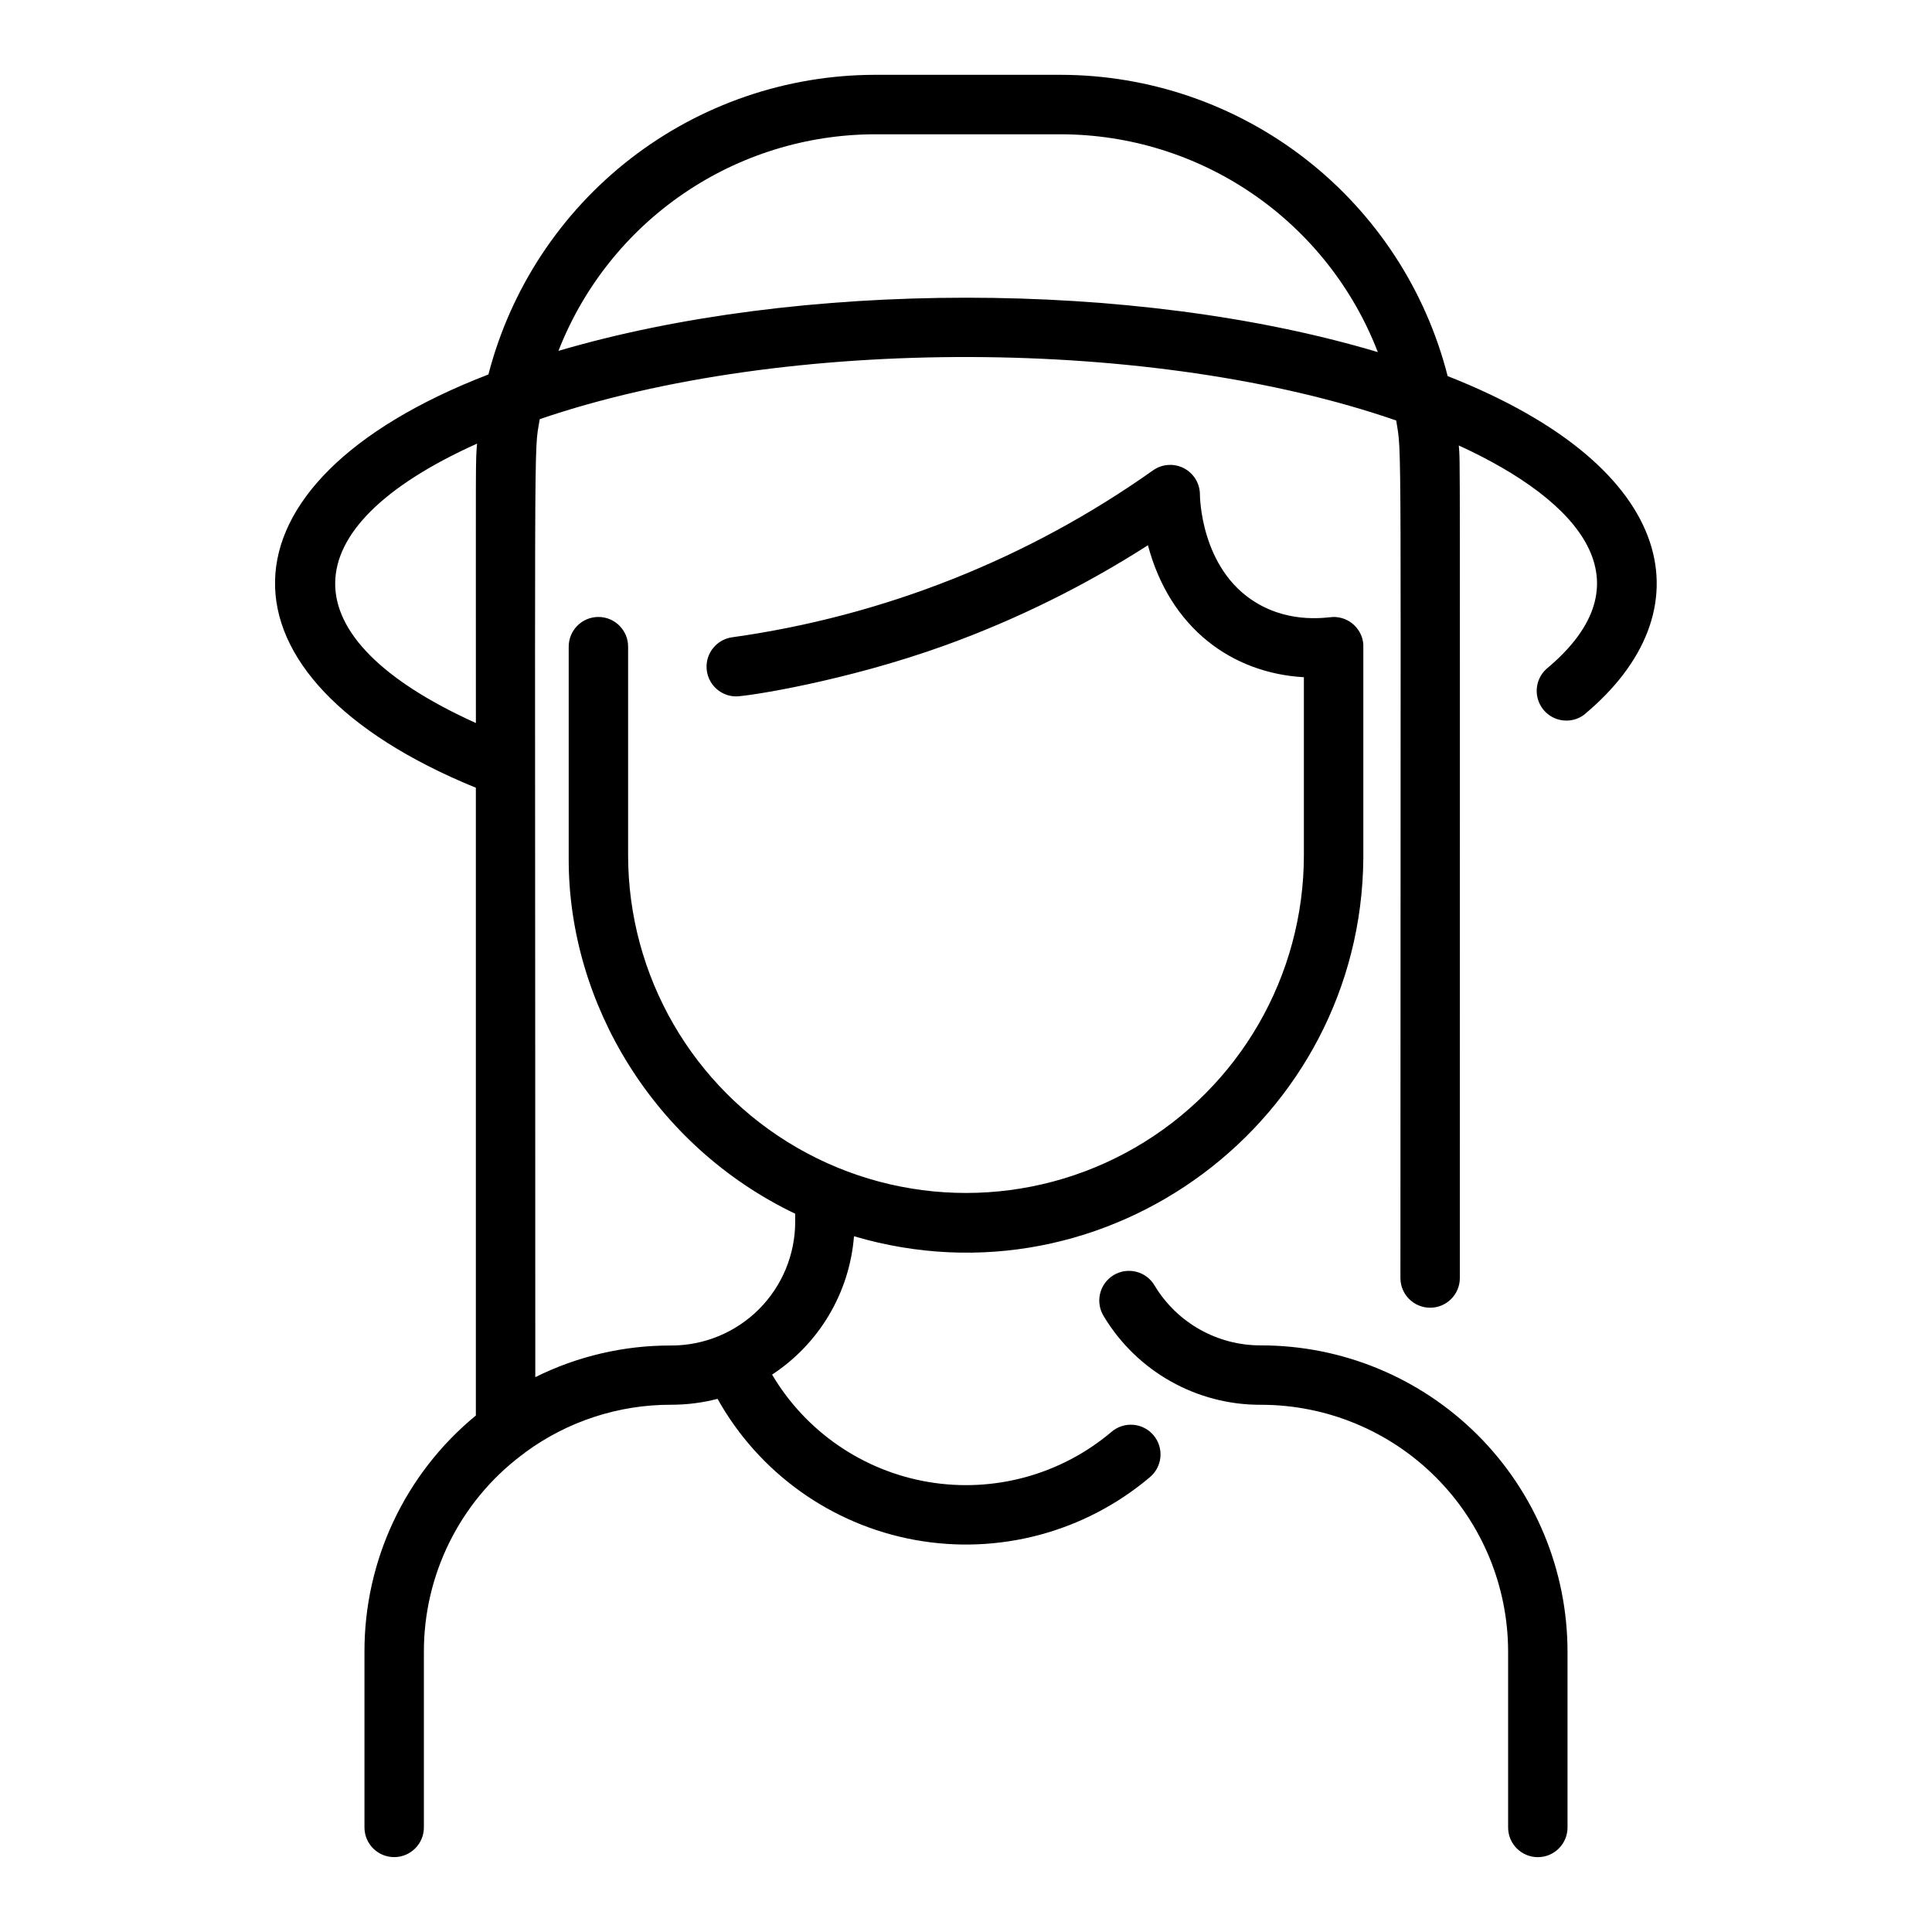 <?xml version="1.0" encoding="UTF-8"?>
<!-- The Best Svg Icon site in the world: iconSvg.co, Visit us! https://iconsvg.co -->
<svg fill="#000000" width="800px" height="800px" version="1.1" viewBox="144 144 512 512" xmlns="http://www.w3.org/2000/svg">
 <path d="m559.41 581.79v46.504c0 4.348-3.523 7.871-7.871 7.871s-7.871-3.523-7.871-7.871v-46.504c0.008-17.379-6.891-34.043-19.18-46.328-12.285-12.289-28.949-19.188-46.328-19.18-17.004 0.074-32.793-8.793-41.582-23.348-1.152-1.785-1.535-3.961-1.062-6.031 0.473-2.07 1.766-3.863 3.578-4.965 1.816-1.105 4-1.43 6.055-0.902 2.059 0.527 3.816 1.867 4.871 3.711 5.953 9.844 16.637 15.844 28.141 15.793 21.555-0.012 42.227 8.547 57.465 23.785 15.238 15.238 23.797 35.91 23.785 57.465zm4.457-248.42c-3.352 2.539-8.109 1.992-10.801-1.238s-2.367-8.008 0.734-10.848c27.602-22.938 9.074-44.438-23.203-59.227 0.395 5.57 0.277-9.543 0.277 220.63 0 4.348-3.523 7.871-7.871 7.871s-7.875-3.523-7.875-7.871c0-231.98 0.453-217.32-1.121-227.25-63.734-22.102-161.8-22.633-226.97-0.355-1.664 10.215-1.18-7.086-1.18 253.87v0.004c11.18-5.555 23.5-8.426 35.984-8.383 8.723 0.02 17.094-3.434 23.266-9.594 6.172-6.164 9.637-14.531 9.629-23.254v-2.078c-37.52-17.938-60.023-55.883-60.023-93.844v-56.43c0-4.348 3.523-7.871 7.871-7.871 4.348 0 7.871 3.523 7.871 7.871v55.23c0 31.992 17.066 61.555 44.773 77.547 27.703 15.996 61.84 15.996 89.543 0 27.707-15.992 44.773-45.555 44.773-77.547v-47.133c-19.051-1.082-35.473-12.988-41.328-34.973-16.773 10.746-34.684 19.598-53.402 26.402-26.566 9.645-52.859 13.656-55.781 13.656-4.117-0.043-7.504-3.25-7.773-7.356-0.27-4.109 2.672-7.731 6.75-8.309 40.211-5.617 78.488-20.805 111.61-44.281 2.406-1.676 5.547-1.871 8.145-0.516 2.598 1.359 4.227 4.051 4.227 6.981 0 0.195 0.078 19.68 14.879 28.633 9.492 5.758 19.156 3.793 20.543 3.793 1.012 0 2.012 0.191 2.953 0.559 1.918 0.766 3.457 2.254 4.289 4.144 0.375 0.84 0.594 1.746 0.641 2.664v56.551c-0.543 69.492-67.711 120.05-134.98 100.2v0.004c-1.176 14.918-9.191 28.457-21.707 36.664 8.949 15.113 24.098 25.52 41.414 28.453 17.32 2.934 35.051-1.906 48.477-13.23 1.59-1.395 3.672-2.086 5.781-1.926 2.109 0.164 4.062 1.164 5.422 2.781 1.363 1.617 2.016 3.715 1.812 5.82-0.199 2.102-1.238 4.039-2.883 5.367-17.207 14.512-40 20.582-62.148 16.551-22.148-4.031-41.34-17.746-52.328-37.391-4.019 1.043-8.156 1.566-12.312 1.562-13.902-0.031-27.449 4.394-38.648 12.625-0.309 0.273-0.641 0.523-0.984 0.75-16.34 12.352-25.926 31.668-25.879 52.152v46.484c0 4.348-3.527 7.871-7.875 7.871-4.348 0-7.871-3.523-7.871-7.871v-46.504c-0.059-24.258 10.777-47.258 29.52-62.652v-166.37c-71.574-29.215-71.438-80.688 3.328-109.52 5.879-22.707 19.129-42.824 37.668-57.195 18.543-14.371 41.328-22.184 64.785-22.215h49.199c23.535 0.031 46.387 7.894 64.957 22.352s31.797 34.684 37.598 57.492c62.012 24.395 68.723 62.652 36.219 89.684zm-293.75 2.242c0-72.559-0.109-68.652 0.305-74.047-49.848 22.418-50.301 51.465-0.305 74.047zm239.02-98.301c-6.547-16.977-18.078-31.574-33.078-41.879-14.996-10.301-32.762-15.824-50.957-15.844h-49.199c-18.137 0.02-35.844 5.512-50.812 15.75s-26.5 24.754-33.094 41.648c63.281-18.66 152.38-19.023 217.14 0.324z"/>
</svg>